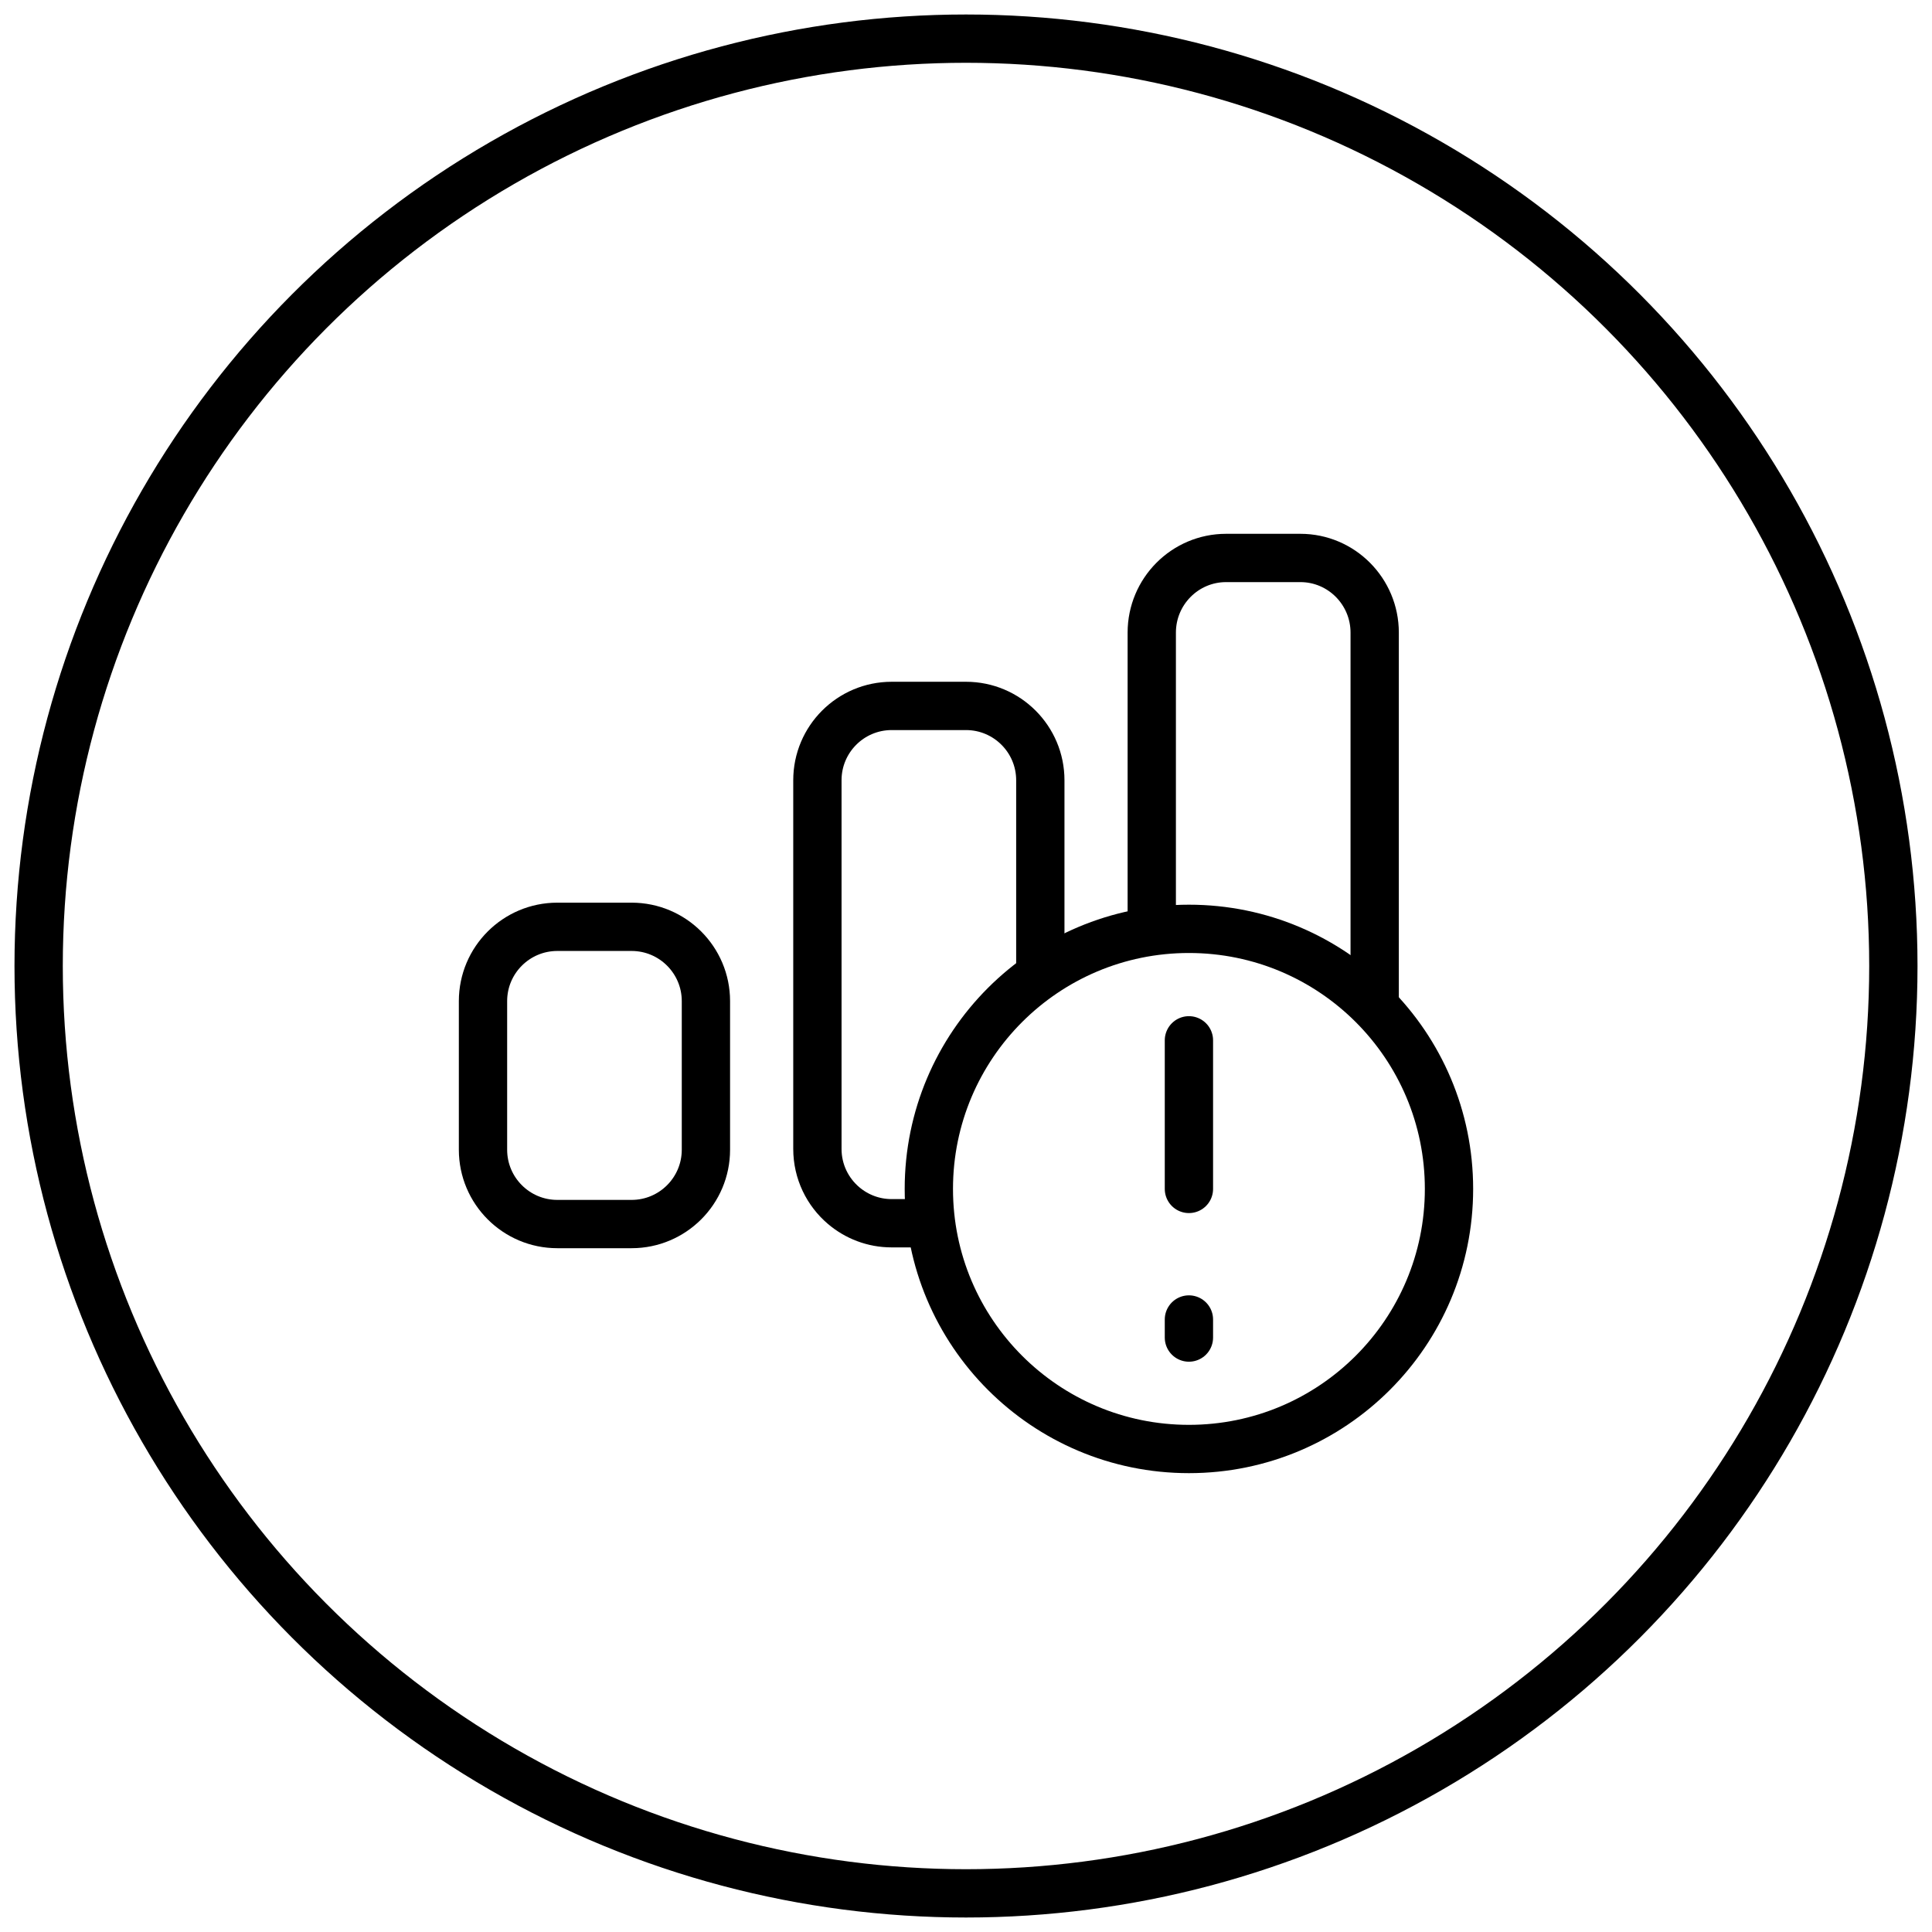 <?xml version="1.0" encoding="UTF-8"?>
<svg width="60px" height="60px" viewBox="0 0 60 60" version="1.1" xmlns="http://www.w3.org/2000/svg" xmlns:xlink="http://www.w3.org/1999/xlink">
    <title>coins.exclamation.icon</title>
    <g id="UC1-Entrypoint" stroke="none" stroke-width="1" fill="none" fill-rule="evenodd" stroke-linecap="round" stroke-linejoin="round">
        <g id="UC1-Transact-services" transform="translate(-419, -660)" stroke="#000000" stroke-width="1.5">
            <g id="coins.exclamation.icon" transform="translate(420.2, 661.2)">
                <circle id="outline" cx="28.8" cy="28.8" r="28.8"></circle>
                <g id="icon" transform="translate(13.8, 16.128)">
                    <g transform="translate(0, 0)">
                        <path d="M21.923,27.672 C26.384,27.672 30,24.056 30,19.595 C30,15.134 26.384,11.518 21.923,11.518 C17.462,11.518 13.846,15.134 13.846,19.595 C13.846,24.056 17.462,27.672 21.923,27.672 Z" id="Stroke-1"></path>
                        <line x1="21.923" y1="24.211" x2="21.923" y2="23.65" id="Stroke-3"></line>
                        <line x1="21.923" y1="19.595" x2="21.923" y2="14.98" id="Stroke-5"></line>
                        <path d="M20.769,2.371 L20.769,11.508 C20.769,12.787 21.803,13.826 23.077,13.826 L25.385,13.826 C26.658,13.826 27.692,12.787 27.692,11.508 C27.692,4.689 27.692,0.853 27.692,0" id="Stroke-5" transform="translate(24.231, 6.913) scale(1, -1) translate(-24.231, -6.913) "></path>
                        <path d="M13.846,4.595 L12.692,4.595 C12.123,4.595 11.602,4.802 11.199,5.144 C10.701,5.567 10.385,6.198 10.385,6.903 L10.385,18.353 C10.385,19.627 11.418,20.661 12.692,20.661 L15,20.661 C16.274,20.661 17.308,19.627 17.308,18.353 L17.308,12.584" id="Stroke-7" transform="translate(13.846, 12.628) scale(1, -1) translate(-13.846, -12.628) "></path>
                        <path d="M4.615,11.455 L2.308,11.455 C1.034,11.455 -1.77635684e-15,12.489 -1.77635684e-15,13.762 L-1.77635684e-15,18.378 C-1.77635684e-15,19.652 1.034,20.686 2.308,20.686 L4.615,20.686 C5.889,20.686 6.923,19.652 6.923,18.378 L6.923,13.762 C6.923,12.489 5.889,11.455 4.615,11.455 Z" id="Stroke-7-Copy"></path>
                    </g>
                </g>
            </g>
        </g>
    </g>
</svg>